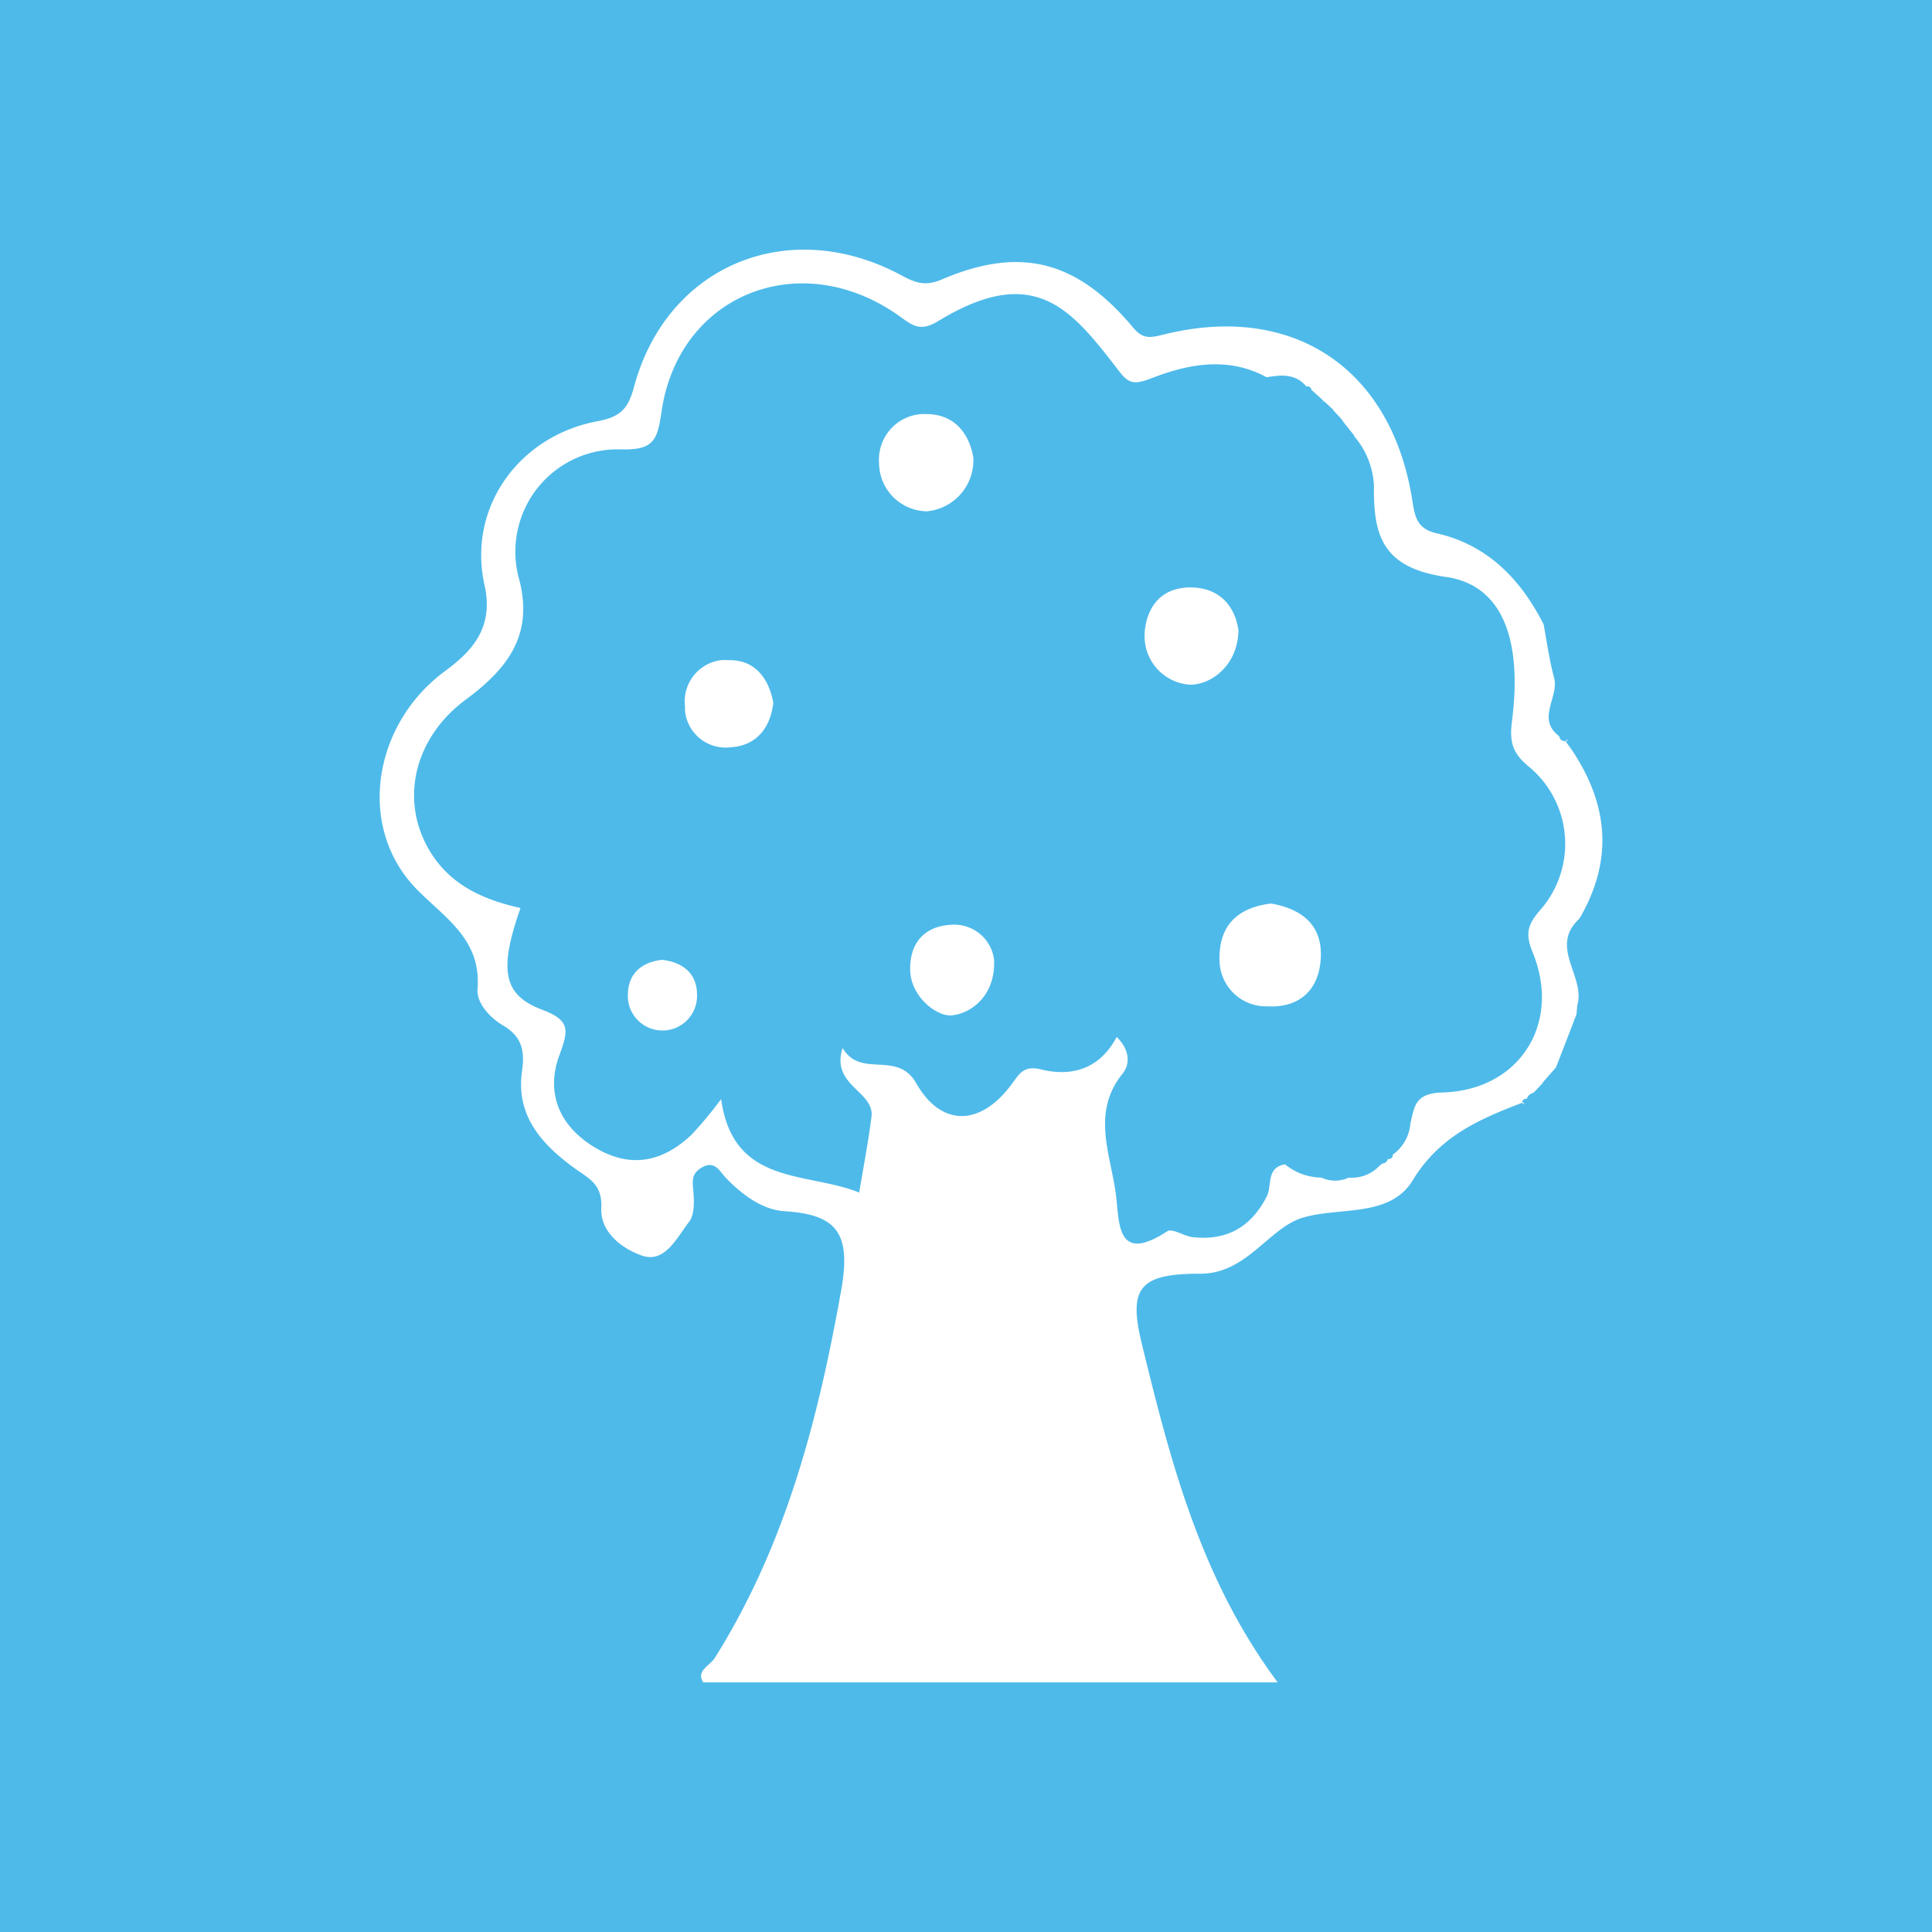 <svg id="Capa_1" data-name="Capa 1" xmlns="http://www.w3.org/2000/svg" viewBox="0 0 212.16 212.16"><defs><style>.cls-1{fill:#4ebaea;}.cls-2{fill:#fff;}.cls-3{fill:#d0e7f5;}.cls-4{fill:#d1e8f7;}</style></defs><title>peopleplotr</title><rect class="cls-1" width="212.16" height="212.16"/><path class="cls-2" d="M167.07,121.13c-4.7,1.81-9,3.66-11.94,8.49-2.51,4.12-8,2.88-12.08,4.1-3.71,1.11-6.14,6.17-11.24,6.15-6.66,0-7.94,1.51-6.42,7.71,3.15,12.93,6.46,25.81,14.92,37.17H77.23c-.83-1.26.72-1.83,1.26-2.68,7.84-12.48,11.4-26.34,13.94-40.7,1-6-.6-8-6.24-8.36-2.47-.15-4.62-1.77-6.42-3.6-.75-.76-1.26-2.1-2.8-1.14-1.08.67-.92,1.51-.83,2.56s.14,2.56-.47,3.34c-1.32,1.71-2.64,4.55-5.11,3.73-2.1-.69-4.66-2.52-4.53-5.23s-1.41-3.25-3-4.43c-3.55-2.59-6.41-5.75-5.7-10.63.31-2.19,0-3.79-2.09-5-1.43-.85-2.92-2.44-2.8-4,.43-5.43-3.48-7.71-6.65-10.93-6.7-6.82-4.84-18.17,3.1-24,2.88-2.13,5.38-4.69,4.32-9.43-1.9-8.47,3.74-16.39,12.44-18,2.58-.49,3.36-1.44,4-3.85C73.27,29.11,86.6,23.62,98.92,30.2c1.52.81,2.59,1.3,4.5.49,8.64-3.7,14.85-2.08,21,5.27,1.1,1.32,1.89,1.14,3.35.78C142,33.19,152.84,40.46,155.1,55c.26,1.65.46,3.06,2.65,3.56,5.57,1.26,9.22,5,11.76,10,.37,2,.63,3.94,1.15,5.86.58,2.13-2,4.51.57,6.43a.59.59,0,0,0,.64.53h0l.13.13.56.77c4,5.94,4.65,12,1,18.4l-.18.26c-3.27,3.09.75,6.31-.17,9.44l-.09,1q-1.12,2.93-2.26,5.85h0l-1.34,1.52-.23.32c-.23.23-.45.47-.68.71l-.26.25a.89.89,0,0,0-.68.63c-.33,0-.5.1-.52.43ZM146.36,45l.06,0-1.09-1-.15.2.19-.16L144,42.79a.4.4,0,0,0-.44-.36l-.11,0c-1.19-1.41-2.76-1.28-4.35-1-4.22-2.3-8.57-1.48-12.63.1-2.22.86-2.64.51-4-1.32-5-6.46-9.08-11.29-19.49-4.92-2,1.2-2.84.4-4.26-.61C87.9,27,74.53,32.31,72.65,45.18c-.46,3.17-.85,4.25-4.45,4.17A11.23,11.23,0,0,0,56.6,60.19a11.06,11.06,0,0,0,.4,3.39c1.71,6.42-1.6,10.11-6,13.36C45.48,81.1,43.79,88,47.31,93.64c2.28,3.64,5.88,5.19,9.85,6.07-2.34,6.67-2,9.53,2.35,11.16,3.16,1.19,2.92,2.27,1.92,5-1.57,4.25.09,7.91,4,10.2s7.38,1.49,10.51-1.46a43.59,43.59,0,0,0,3.25-3.92c1.32,9.58,9.41,7.94,15.16,10.27.46-2.77,1-5.53,1.35-8.33s-4.51-3.41-3.17-7.55c2,3.42,6,.18,8.1,3.9,2.75,4.8,7,4.66,10.35.23.92-1.19,1.33-2.27,3.35-1.77,3.37.83,6.45-.06,8.3-3.57,1.49,1.48,1.45,3,.67,4-3.48,4.28-1.36,8.8-.77,13.22.42,3.11,0,7.81,5.65,4.12.56-.36,1.85.55,2.82.65,3.72.4,6.38-1.1,8.11-4.48.61-1.18-.11-3.16,2-3.52a6.48,6.48,0,0,0,4,1.46,3.57,3.57,0,0,0,3,0,4.2,4.2,0,0,0,3.38-1.3l.3-.25a.62.62,0,0,0,.61-.5.45.45,0,0,0,.54-.31.43.43,0,0,0,0-.16,4.66,4.66,0,0,0,1.94-3.42c.45-1.88.49-3.33,3.52-3.41,8.48-.24,13.1-7.6,9.91-15.38-.85-2.08-.55-3.06.83-4.66a11,11,0,0,0-1-15.53l-.31-.26c-1.79-1.51-2.08-2.69-1.79-5,1.13-8.81-1-14.88-7.23-15.78-7-1-8-4.54-7.93-10A9,9,0,0,0,148.79,48l-.16-.27-1.28-1.62.05,0Z"/><polygon class="cls-3" points="172.04 81.45 171.91 81.32 172.19 81.19 172.04 81.45"/><path class="cls-3" d="M167.07,121.13l.15-.15.25.31Z"/><path class="cls-4" d="M145.37,44"/><path class="cls-4" d="M146.42,45"/><path class="cls-4" d="M146.36,45"/><path class="cls-2" d="M139.59,99.22c3.4.6,5.65,2.39,5.45,6s-2.45,5.49-5.94,5.29a5.11,5.11,0,0,1-5.18-5,4.52,4.52,0,0,1,0-.52C134,101.35,136.2,99.62,139.59,99.22Z"/><path class="cls-2" d="M106.88,50.23a5.62,5.62,0,0,1-5.11,5.92,5.34,5.34,0,0,1-5.24-5.36,5,5,0,0,1,5.26-5.32C104.8,45.51,106.43,47.58,106.88,50.23Z"/><path class="cls-2" d="M136,69.19c-.06,3.9-3,6-5.3,6a5.33,5.33,0,0,1-5-5.63s0-.09,0-.13c.27-3.11,2.12-5,5.19-4.92S135.6,66.56,136,69.19Z"/><path class="cls-2" d="M109.17,105.43c.14,4-2.61,5.89-4.67,6.07-1.59.15-4.5-2-4.55-5s1.61-4.77,4.42-4.94A4.41,4.41,0,0,1,109.17,105.43Z"/><path class="cls-2" d="M84.92,77.16C84.6,80,83,81.9,80.23,82.06a4.48,4.48,0,0,1-5-3.93,4,4,0,0,1,0-.49,4.57,4.57,0,0,1,3.9-5.14,5.06,5.06,0,0,1,.87,0C82.83,72.42,84.4,74.4,84.92,77.16Z"/><path class="cls-2" d="M72.67,105.4c2.36.25,3.86,1.56,3.87,3.77a3.8,3.8,0,1,1-7.59.39,2.54,2.54,0,0,1,0-.39C69,106.85,70.51,105.67,72.67,105.4Z"/></svg>